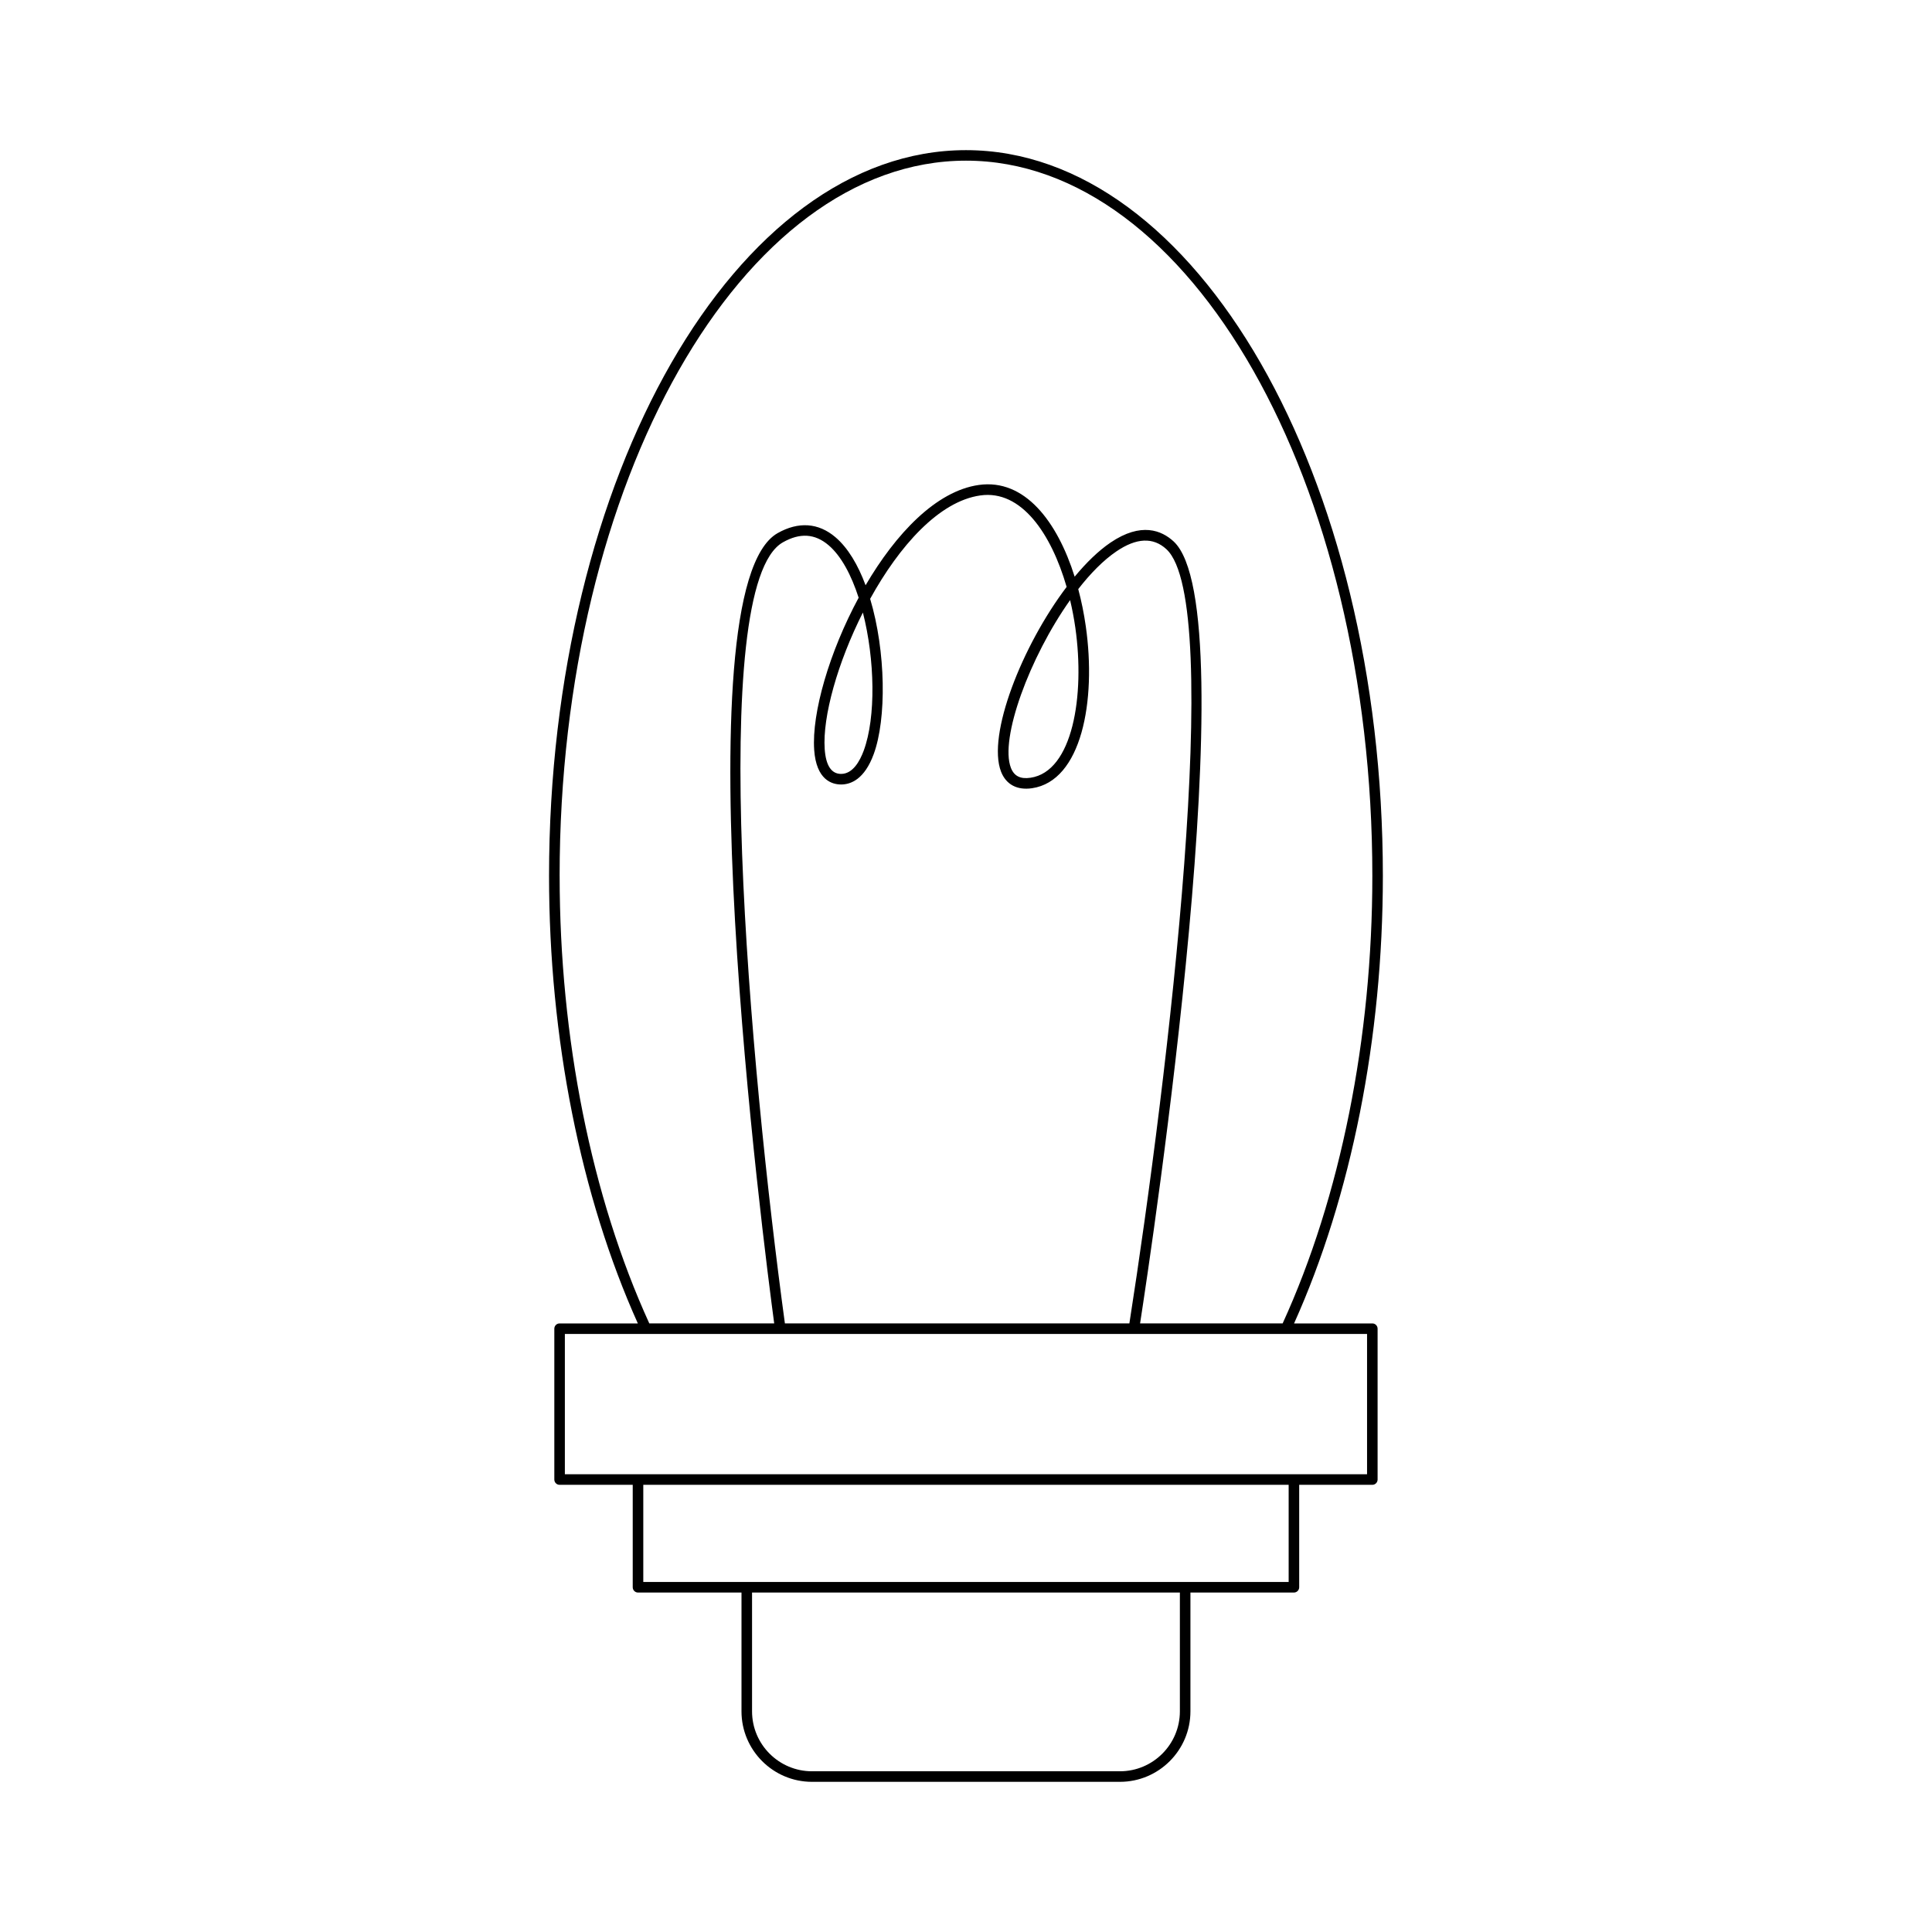 <?xml version="1.0" encoding="UTF-8"?>
<!-- Uploaded to: SVG Repo, www.svgrepo.com, Generator: SVG Repo Mixer Tools -->
<svg fill="#000000" width="800px" height="800px" version="1.1" viewBox="144 144 512 512" xmlns="http://www.w3.org/2000/svg">
 <path d="m292.3 494.72c-0.77 0-1.398 0.625-1.398 1.398v39.977c0 0.773 0.629 1.398 1.398 1.398h19.379v27.148c0 0.773 0.629 1.398 1.398 1.398h27.426v31.48c0 10.301 8.379 18.684 18.684 18.684h81.605c10.305 0 18.684-8.383 18.684-18.684v-31.48h27.426c0.77 0 1.398-0.625 1.398-1.398v-27.148h19.379c0.77 0 1.398-0.625 1.398-1.398v-39.977c0-0.773-0.629-1.398-1.398-1.398h-20.738c15.156-33.699 23.531-75.672 23.531-118.57 0-106.07-49.566-192.36-110.49-192.36-60.91 0-110.48 86.293-110.48 192.36 0 42.902 8.375 84.879 23.531 118.57zm164.38 102.8c0 8.762-7.129 15.887-15.887 15.887h-81.605c-8.758 0-15.887-7.125-15.887-15.887v-31.48h113.38zm28.828-34.281h-171.03v-25.75h171.03zm20.777-65.727v37.18h-212.59v-37.18zm-146.52-154.8c0.559 7.988 4.711 9.184 7.141 9.184 2.59 0 6.195-1.395 8.633-8.031 3.438-9.367 3.234-27.227-0.941-41.168 7.68-13.922 18.227-25.863 29.207-27.402 10.879-1.551 18.793 10.172 22.863 24.242-11.852 15.656-21.141 39.309-17.375 48.973 1.328 3.402 4.258 4.961 8.199 4.379 13.109-1.914 17.094-23.055 14.25-42.945-0.477-3.328-1.141-6.637-1.996-9.828 3.234-4.156 6.668-7.648 10.102-9.984 5.309-3.617 9.773-3.82 13.27-0.578 15.418 14.262 0.422 139.73-9.82 205.16h-91.293c-9.172-67.273-20.887-195.47-0.535-206.99 4.519-2.566 8.484-2.316 12.098 0.754 3.344 2.84 6.035 7.891 7.981 13.922-7.769 14.391-12.461 30.566-11.781 40.312zm12.91-36.383c3.188 12.484 3.477 27.73 0.23 36.57-1.039 2.828-2.918 6.195-6.004 6.195-2.582 0-4.039-2.215-4.348-6.578-0.598-8.605 3.434-22.945 10.121-36.188zm54.91-3.297c0.574 2.41 1.039 4.863 1.387 7.305 2.582 18.066-0.707 38.148-11.883 39.777-2.672 0.398-4.336-0.438-5.188-2.621-2.992-7.684 4.918-29.273 15.684-44.461zm-135.28 73.105c0-104.53 48.309-189.56 107.69-189.56s107.69 85.035 107.69 189.56c0 42.992-8.449 85.047-23.766 118.57h-37.785c3.004-19.398 28.602-188.98 8.887-207.22-3.144-2.902-8.594-5.219-16.746 0.32-3.172 2.16-6.387 5.285-9.48 9.02-4.609-14.641-13.25-26.016-25.383-24.309-11.34 1.59-22.043 12.949-30.023 26.586-1.996-5.375-4.656-9.91-8.02-12.762-4.492-3.809-9.773-4.172-15.285-1.059-26.246 14.859-3.551 189.77-0.914 209.43h-33.102c-15.309-33.531-23.758-75.586-23.758-118.58z"/>
</svg>